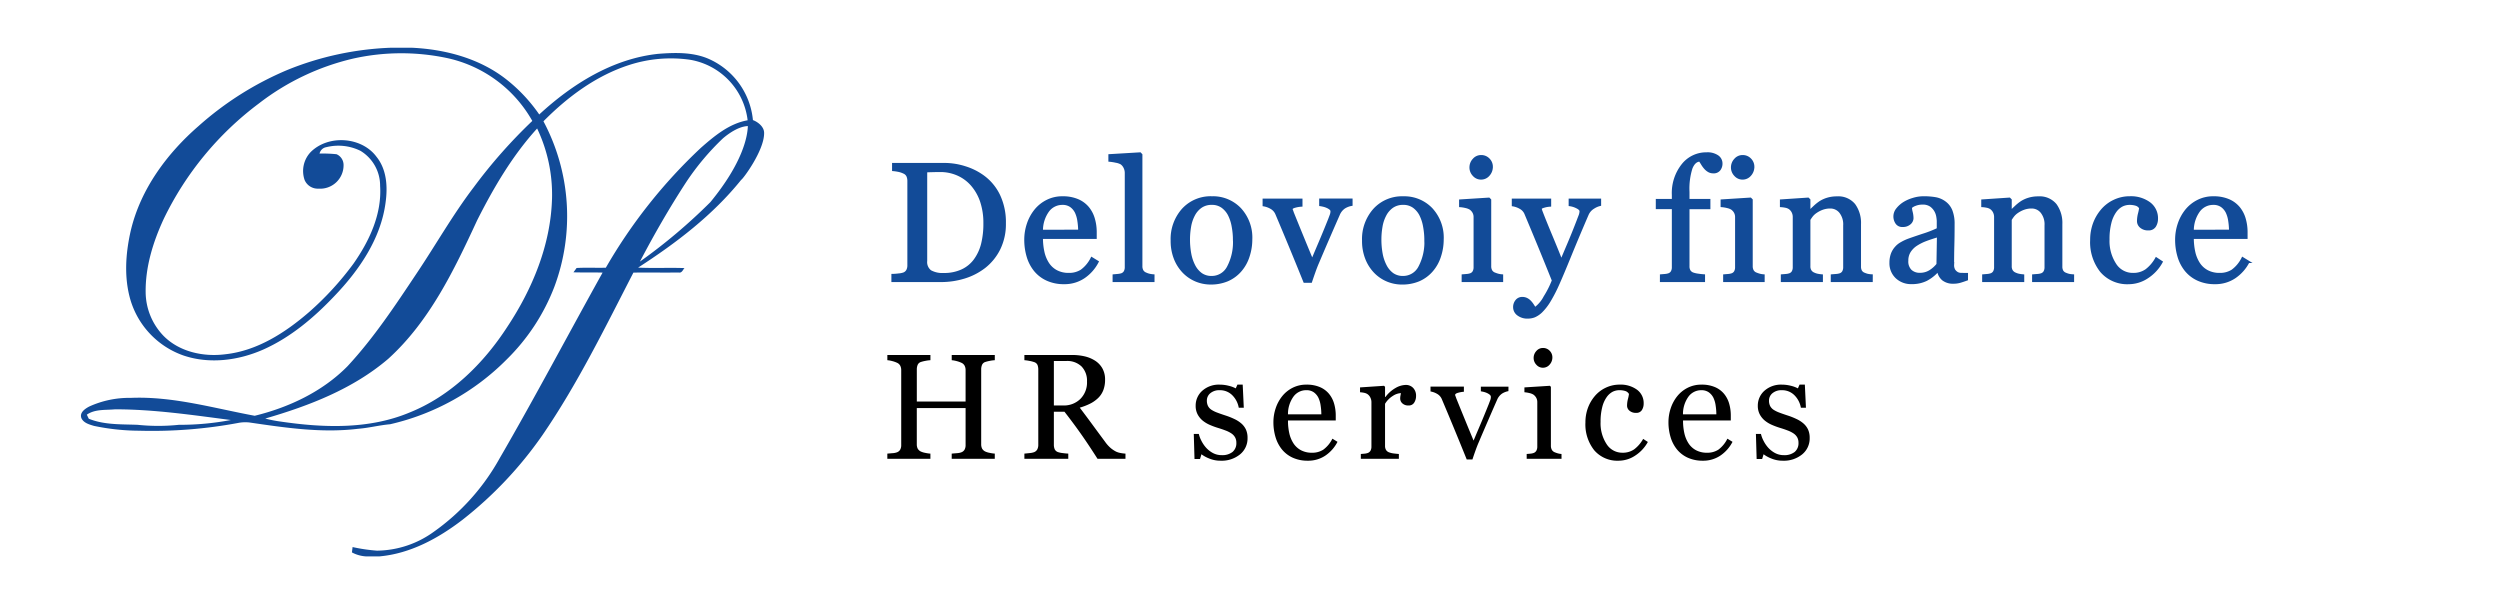 <?xml version="1.0" encoding="UTF-8"?> <svg xmlns="http://www.w3.org/2000/svg" width="534" height="128" viewBox="0 0 534 128"> <g id="HR" transform="translate(-1634 643)"> <rect id="Rectangle_487" data-name="Rectangle 487" width="534" height="128" transform="translate(1634 -643)" fill="#fff" opacity="0"></rect> <path id="Контур_2612" data-name="Контур 2612" d="M-485.783-2254.088a15.942,15.942,0,0,0-9.7-13.183c-3.33-1.36-7.035-1.242-10.563-.966-9.715,1.044-18.327,6.444-25.381,12.947a34.134,34.134,0,0,0-6.9-7.39c-5.7-4.532-13.006-6.5-20.179-6.858h-4.789a65.025,65.025,0,0,0-21.952,4.749,68.132,68.132,0,0,0-18.938,11.962c-6.779,5.892-12.415,13.518-14.5,22.386-1.1,4.828-1.458,9.971-.059,14.76a18.032,18.032,0,0,0,11.351,11.883c5.557,1.872,11.725,1.064,17.026-1.281,5.833-2.6,10.8-6.8,15.154-11.39,5.321-5.538,9.991-12.317,10.976-20.1.453-3.291.236-6.956-1.931-9.656-3.173-4.315-10.287-4.808-14.07-1.044a5.869,5.869,0,0,0-1.3,5.99,3.046,3.046,0,0,0,2.956,1.833,5,5,0,0,0,5.36-5.045,2.5,2.5,0,0,0-1.5-2.306,27.791,27.791,0,0,0-3.626-.138,1.746,1.746,0,0,1,1.4-1.36,10.692,10.692,0,0,1,7.331.769,8.685,8.685,0,0,1,4.2,7.488c.394,6.05-2.306,11.784-5.7,16.632a65.017,65.017,0,0,1-9.518,10.365c-5.064,4.375-11.036,8.218-17.814,8.967-4.67.611-9.873-.493-13.262-3.961a13.589,13.589,0,0,1-3.784-9.223c-.079-5.458,1.576-10.779,3.842-15.686a67.327,67.327,0,0,1,20.337-24.692,52.446,52.446,0,0,1,20.081-9.577,47.188,47.188,0,0,1,20.337-.078,27.582,27.582,0,0,1,17.992,13.38,109.5,109.5,0,0,0-12.513,14.168c-4.473,5.873-8.1,12.3-12.2,18.406-4.572,6.857-9.144,13.774-14.76,19.824-5.341,5.419-12.494,8.789-19.824,10.582-8.749-1.616-17.479-4.2-26.485-3.823a20.634,20.634,0,0,0-8.829,1.833c-.906.473-2.168,1.3-1.695,2.522.493,1.025,1.714,1.34,2.7,1.636a48.119,48.119,0,0,0,9.656,1.025,100.32,100.32,0,0,0,21.3-1.695,7.945,7.945,0,0,1,2.266-.059c7.666,1.123,15.43,2.286,23.174,1.34,2.305-.177,4.532-.769,6.818-.966a51.113,51.113,0,0,0,24.869-13.794,43.628,43.628,0,0,0,10.247-15.607,43.1,43.1,0,0,0-2.345-35.313c5.143-5.2,11.213-9.715,18.228-12a28.874,28.874,0,0,1,13.085-1.143,14.885,14.885,0,0,1,12.3,12.927c-3.9.69-7.055,3.311-9.952,5.853a110.863,110.863,0,0,0-20.337,25.638c-2.089.059-4.178-.059-6.247.059-.158.237-.493.689-.67.926,2.069.059,4.158,0,6.227.059-7.35,13.2-14.405,26.583-21.992,39.669a47.365,47.365,0,0,1-14.11,15.725,21.065,21.065,0,0,1-12.08,4,36.225,36.225,0,0,1-5.222-.769c-.039.394-.1.769-.138,1.143a7.179,7.179,0,0,0,2.956.848h2.936c6.582-.591,12.573-3.863,17.735-7.823a83.266,83.266,0,0,0,17.007-17.991c7.547-10.976,13.4-23,19.489-34.8,3.232-.039,6.464.02,9.715-.02.65.138.847-.591,1.2-.946-3.311-.118-6.621.059-9.912-.1,8.119-5.242,15.942-11.193,22.031-18.76.256-.02,4.907-6.188,4.887-9.971C-483.359-2252.63-484.679-2253.675-485.783-2254.088ZM-608.394-2189a42.646,42.646,0,0,1-8.828,0c-3.488-.138-7.134.04-10.425-1.3-.1-.217-.315-.65-.414-.867,1.754-1.222,4-.946,6.03-1.143,8.3,0,16.533,1.222,24.731,2.286A58.26,58.26,0,0,1-608.394-2189Zm79.691-48.142c-.315,9.774-4.177,19.1-9.518,27.175-5.1,7.882-12.139,14.839-20.967,18.366-8.671,3.606-18.346,3.251-27.451,1.911a26.523,26.523,0,0,1-3.311-.65c9.38-2.719,18.78-6.345,26.288-12.77,8.809-8,14.051-18.937,18.977-29.579,3.527-6.976,7.528-13.814,12.809-19.608A32.819,32.819,0,0,1-528.7-2237.141Zm33.836.572h0a118.682,118.682,0,0,1-15.055,12.71c3.035-5.794,6.286-11.449,9.853-16.928a54.49,54.49,0,0,1,7.883-9.4c1.557-1.32,3.547-2.562,5.321-2.621C-486.945-2250.561-487.95-2244.984-494.867-2236.57Z" transform="translate(2280.608 1636.74)" fill="#124b98"></path> <path id="Контур_2618" data-name="Контур 2618" d="M24.484,0h-9.2V-1.109L16.367-1.2a3.266,3.266,0,0,0,.977-.187,1.324,1.324,0,0,0,.688-.57,1.986,1.986,0,0,0,.219-.992v-7.891H7.828v7.719a2.123,2.123,0,0,0,.18.922,1.547,1.547,0,0,0,.711.656,3.968,3.968,0,0,0,.945.281,7.009,7.009,0,0,0,1.07.156V0h-9.2V-1.109L2.617-1.2a3.266,3.266,0,0,0,.977-.187,1.324,1.324,0,0,0,.688-.57A1.986,1.986,0,0,0,4.5-2.953v-16a2.047,2.047,0,0,0-.2-.914,1.411,1.411,0,0,0-.7-.648,5.654,5.654,0,0,0-1.023-.359,5.9,5.9,0,0,0-1.039-.187v-1.109h9.2v1.109a6.966,6.966,0,0,0-1.07.141,7.468,7.468,0,0,0-.945.234,1.117,1.117,0,0,0-.711.625,2.485,2.485,0,0,0-.18.953v6.875H18.25v-6.719a2.047,2.047,0,0,0-.2-.914,1.411,1.411,0,0,0-.7-.648,5.654,5.654,0,0,0-1.023-.359,5.9,5.9,0,0,0-1.039-.187v-1.109h9.2v1.109a6.966,6.966,0,0,0-1.07.141,7.468,7.468,0,0,0-.945.234,1.117,1.117,0,0,0-.711.625,2.485,2.485,0,0,0-.18.953V-3.125a2.124,2.124,0,0,0,.18.922,1.547,1.547,0,0,0,.711.656,3.968,3.968,0,0,0,.945.281,7.009,7.009,0,0,0,1.07.156ZM52.4,0h-5.97Q44.45-3.109,42.85-5.375t-3.473-4.672H37.106v7.031a2.492,2.492,0,0,0,.172.961,1.208,1.208,0,0,0,.734.633,4.828,4.828,0,0,0,.984.2q.7.094,1.188.109V0H30.809V-1.109q.375-.031,1.086-.109a3.74,3.74,0,0,0,.992-.2,1.347,1.347,0,0,0,.68-.594,2.094,2.094,0,0,0,.211-1V-19.047a2.779,2.779,0,0,0-.156-.969,1.148,1.148,0,0,0-.734-.641,6.764,6.764,0,0,0-1.016-.258,9.651,9.651,0,0,0-1.062-.148v-1.109H41.044a11.559,11.559,0,0,1,2.641.289,7.113,7.113,0,0,1,2.234.93,4.694,4.694,0,0,1,1.547,1.633,4.807,4.807,0,0,1,.578,2.43,6.11,6.11,0,0,1-.391,2.266,4.669,4.669,0,0,1-1.156,1.7,6.863,6.863,0,0,1-1.687,1.164,12.819,12.819,0,0,1-2.172.836q1.641,2.172,2.727,3.656t2.664,3.609A7.425,7.425,0,0,0,49.27-2.273a6.571,6.571,0,0,0,1.1.727,3.776,3.776,0,0,0,1.016.313,7.6,7.6,0,0,0,1.016.125ZM44.184-16.523a4.356,4.356,0,0,0-1.156-3.19,4.369,4.369,0,0,0-3.266-1.178H37.106v9.5h2.047a4.983,4.983,0,0,0,3.594-1.38A4.957,4.957,0,0,0,44.184-16.523ZM77.147-7.547a3.936,3.936,0,0,1,.984,1.3,4.221,4.221,0,0,1,.344,1.8,4.381,4.381,0,0,1-1.6,3.5A6.189,6.189,0,0,1,72.725.406a6.234,6.234,0,0,1-2.477-.484,6.818,6.818,0,0,1-1.617-.891L68.319.047H67.147l-.156-5.359h1.078A5.992,5.992,0,0,0,68.6-3.886a6.855,6.855,0,0,0,.984,1.474,5.434,5.434,0,0,0,1.461,1.16,3.892,3.892,0,0,0,1.914.47,3.5,3.5,0,0,0,2.313-.684,2.415,2.415,0,0,0,.813-1.957,2.348,2.348,0,0,0-.258-1.133,2.5,2.5,0,0,0-.758-.836A5.966,5.966,0,0,0,73.8-6.039q-.75-.289-1.672-.57a15.526,15.526,0,0,1-1.633-.6,6.508,6.508,0,0,1-1.539-.9,4.4,4.4,0,0,1-1.125-1.344,3.837,3.837,0,0,1-.437-1.875,4.215,4.215,0,0,1,1.406-3.2,5.3,5.3,0,0,1,3.766-1.312,7.678,7.678,0,0,1,1.852.234,6.405,6.405,0,0,1,1.539.563l.359-.812h1.125l.234,4.953H76.6a4.979,4.979,0,0,0-1.414-2.707,3.68,3.68,0,0,0-2.648-1.043,2.949,2.949,0,0,0-2.016.645,2,2,0,0,0-.734,1.558,2.537,2.537,0,0,0,.242,1.172,2.157,2.157,0,0,0,.727.8,6.061,6.061,0,0,0,1.18.586q.711.273,1.758.617a15.116,15.116,0,0,1,1.945.766A6.381,6.381,0,0,1,77.147-7.547ZM97.691-3.625A7.89,7.89,0,0,1,95.1-.687,6.53,6.53,0,0,1,91.363.406,7.594,7.594,0,0,1,88.1-.25a6.4,6.4,0,0,1-2.3-1.781,7.566,7.566,0,0,1-1.352-2.625A11.089,11.089,0,0,1,84-7.828a9.348,9.348,0,0,1,.477-2.945,8.31,8.31,0,0,1,1.4-2.6,6.767,6.767,0,0,1,2.211-1.789,6.373,6.373,0,0,1,2.961-.68,7.127,7.127,0,0,1,2.891.531,5.144,5.144,0,0,1,1.953,1.453,5.8,5.8,0,0,1,1.07,2.063,9.047,9.047,0,0,1,.352,2.578v1.031h-10.2A12.133,12.133,0,0,0,87.4-5.431a6.607,6.607,0,0,0,.914,2.177,4.352,4.352,0,0,0,1.594,1.433,4.918,4.918,0,0,0,2.344.525,4.319,4.319,0,0,0,2.4-.652A6.446,6.446,0,0,0,96.6-4.3ZM94.238-9.5a12.73,12.73,0,0,0-.148-1.869,5.721,5.721,0,0,0-.477-1.667,3.169,3.169,0,0,0-.984-1.168,2.681,2.681,0,0,0-1.609-.452,3.349,3.349,0,0,0-2.727,1.363A6.349,6.349,0,0,0,87.113-9.5Zm20.231-3.922a2.587,2.587,0,0,1-.391,1.414,1.324,1.324,0,0,1-1.2.617,1.828,1.828,0,0,1-1.336-.453,1.378,1.378,0,0,1-.461-1,3.285,3.285,0,0,1,.055-.625q.055-.281.1-.562a3.461,3.461,0,0,0-1.719.594,5.079,5.079,0,0,0-1.672,1.688v8.969a1.683,1.683,0,0,0,.211.891,1.276,1.276,0,0,0,.664.516,4.177,4.177,0,0,0,1.008.234q.617.078,1.07.109V0h-8.125V-1.031l.742-.062a2.853,2.853,0,0,0,.664-.125,1.123,1.123,0,0,0,.648-.492,1.755,1.755,0,0,0,.211-.913v-9.5a2.164,2.164,0,0,0-.227-.952,1.9,1.9,0,0,0-.633-.749,2.133,2.133,0,0,0-.7-.273,6.249,6.249,0,0,0-.875-.117V-15.25l5.125-.344.219.219V-13.2h.078a7.01,7.01,0,0,1,2.156-1.922,4.56,4.56,0,0,1,2.172-.656,2.124,2.124,0,0,1,1.6.641A2.373,2.373,0,0,1,114.469-13.422ZM134.2-14.453a3.873,3.873,0,0,0-1.336.508,3,3,0,0,0-1.086,1.352q-.922,2.094-1.906,4.367t-2.047,4.773q-.313.719-.664,1.7T126.512.141h-1.219q-1.484-3.672-2.734-6.7t-2.594-6.2a2.332,2.332,0,0,0-1.008-1.117,4.064,4.064,0,0,0-1.4-.508v-1.031h7.13v1.094a5.682,5.682,0,0,0-1.172.2q-.7.179-.7.491a1.007,1.007,0,0,0,.078.242q.078.2.156.445.639,1.592,1.807,4.448t1.9,4.6q.563-1.342,1.414-3.34t1.836-4.464q.156-.421.3-.788a2.056,2.056,0,0,0,.141-.741.609.609,0,0,0-.258-.476,2.614,2.614,0,0,0-.617-.367,3.98,3.98,0,0,0-.7-.234q-.344-.078-.562-.109v-1h5.9ZM145.541,0H138.1V-1.031l.742-.062a2.854,2.854,0,0,0,.664-.125,1.123,1.123,0,0,0,.648-.492,1.755,1.755,0,0,0,.211-.913v-9.5a1.869,1.869,0,0,0-.227-.913,2.013,2.013,0,0,0-.633-.694,2.9,2.9,0,0,0-.859-.32,6.373,6.373,0,0,0-1.031-.164V-15.25l5.438-.344.219.219V-2.812a1.778,1.778,0,0,0,.209.906,1.243,1.243,0,0,0,.659.531,5.318,5.318,0,0,0,.667.227,4.113,4.113,0,0,0,.729.117Zm-1.953-21.672A2.276,2.276,0,0,1,143-20.117a1.852,1.852,0,0,1-1.445.664,1.826,1.826,0,0,1-1.383-.633,2.068,2.068,0,0,1-.586-1.445,2.152,2.152,0,0,1,.586-1.5,1.816,1.816,0,0,1,1.383-.641,1.924,1.924,0,0,1,1.461.6A1.97,1.97,0,0,1,143.587-21.672ZM157.772.406a6.509,6.509,0,0,1-5.234-2.219,8.872,8.872,0,0,1-1.891-5.953,8.925,8.925,0,0,1,.508-3.039,8.385,8.385,0,0,1,1.477-2.57,6.9,6.9,0,0,1,2.313-1.789,6.809,6.809,0,0,1,3.031-.68,5.909,5.909,0,0,1,3.688,1.086,3.525,3.525,0,0,1,1.422,2.961,2.559,2.559,0,0,1-.375,1.383,1.342,1.342,0,0,1-1.234.6,2.034,2.034,0,0,1-1.43-.467,1.4,1.4,0,0,1-.508-1.043,5.853,5.853,0,0,1,.188-1.441,7.9,7.9,0,0,0,.219-1.083,1.379,1.379,0,0,0-.834-.646,4.188,4.188,0,0,0-1.192-.164,3.3,3.3,0,0,0-1.426.32,3.678,3.678,0,0,0-1.317,1.18,6.324,6.324,0,0,0-.935,2.109,12.29,12.29,0,0,0-.358,3.172,8.082,8.082,0,0,0,1.287,4.742A3.949,3.949,0,0,0,158.546-1.3a4.215,4.215,0,0,0,2.535-.738,7.2,7.2,0,0,0,1.9-2.215l1,.656a8.072,8.072,0,0,1-2.719,2.922A6.389,6.389,0,0,1,157.772.406Zm24.294-4.031a7.89,7.89,0,0,1-2.594,2.938A6.53,6.53,0,0,1,175.737.406,7.594,7.594,0,0,1,172.48-.25a6.4,6.4,0,0,1-2.3-1.781,7.565,7.565,0,0,1-1.352-2.625,11.089,11.089,0,0,1-.445-3.172,9.349,9.349,0,0,1,.477-2.945,8.31,8.31,0,0,1,1.4-2.6,6.767,6.767,0,0,1,2.211-1.789,6.373,6.373,0,0,1,2.961-.68,7.127,7.127,0,0,1,2.891.531,5.144,5.144,0,0,1,1.953,1.453,5.8,5.8,0,0,1,1.07,2.063,9.047,9.047,0,0,1,.352,2.578v1.031h-10.2a12.134,12.134,0,0,0,.289,2.756,6.606,6.606,0,0,0,.914,2.177,4.352,4.352,0,0,0,1.594,1.433,4.918,4.918,0,0,0,2.344.525,4.319,4.319,0,0,0,2.4-.652A6.446,6.446,0,0,0,180.972-4.3ZM178.612-9.5a12.731,12.731,0,0,0-.148-1.869,5.721,5.721,0,0,0-.477-1.667A3.169,3.169,0,0,0,177-14.2a2.681,2.681,0,0,0-1.609-.452,3.349,3.349,0,0,0-2.727,1.363,6.349,6.349,0,0,0-1.18,3.793Zm18.606,1.953a3.936,3.936,0,0,1,.984,1.3,4.221,4.221,0,0,1,.344,1.8,4.381,4.381,0,0,1-1.6,3.5A6.189,6.189,0,0,1,192.8.406a6.234,6.234,0,0,1-2.477-.484A6.819,6.819,0,0,1,188.7-.969L188.391.047h-1.172l-.156-5.359h1.078a5.992,5.992,0,0,0,.531,1.427,6.854,6.854,0,0,0,.984,1.474,5.434,5.434,0,0,0,1.461,1.16,3.892,3.892,0,0,0,1.914.47,3.5,3.5,0,0,0,2.313-.684,2.415,2.415,0,0,0,.813-1.957,2.348,2.348,0,0,0-.258-1.133,2.5,2.5,0,0,0-.758-.836,5.966,5.966,0,0,0-1.266-.648q-.75-.289-1.672-.57a15.526,15.526,0,0,1-1.633-.6,6.508,6.508,0,0,1-1.539-.9,4.4,4.4,0,0,1-1.125-1.344,3.837,3.837,0,0,1-.437-1.875,4.215,4.215,0,0,1,1.406-3.2,5.3,5.3,0,0,1,3.766-1.312,7.678,7.678,0,0,1,1.852.234,6.405,6.405,0,0,1,1.539.563l.359-.812h1.125l.234,4.953h-1.078a4.979,4.979,0,0,0-1.414-2.707,3.68,3.68,0,0,0-2.648-1.043,2.949,2.949,0,0,0-2.016.645,2,2,0,0,0-.734,1.558,2.537,2.537,0,0,0,.242,1.172,2.157,2.157,0,0,0,.727.8,6.062,6.062,0,0,0,1.18.586q.711.273,1.758.617a15.116,15.116,0,0,1,1.945.766A6.38,6.38,0,0,1,197.219-7.547Z" transform="translate(1822 -545)"></path> <path id="Контур_2617" data-name="Контур 2617" d="M25.611-12.322a11.979,11.979,0,0,1-1.2,5.52A11.3,11.3,0,0,1,21.3-2.971,13.512,13.512,0,0,1,16.963-.738,16.877,16.877,0,0,1,11.988,0H1.652V-1.248a11.8,11.8,0,0,0,1.327-.1,4.224,4.224,0,0,0,1.081-.22,1.5,1.5,0,0,0,.765-.677,2.284,2.284,0,0,0,.237-1.081v-18a2.712,2.712,0,0,0-.2-1.072,1.514,1.514,0,0,0-.8-.756,4.79,4.79,0,0,0-1.178-.387,9.761,9.761,0,0,0-1.09-.158v-1.248h10.9a14.512,14.512,0,0,1,4.43.694,13.2,13.2,0,0,1,3.8,1.872,10.786,10.786,0,0,1,3.445,4.1A13.33,13.33,0,0,1,25.611-12.322ZM21.3-12.331a14.469,14.469,0,0,0-.668-4.54,10.447,10.447,0,0,0-1.951-3.539,8.6,8.6,0,0,0-2.979-2.266,9.167,9.167,0,0,0-3.929-.825q-.721,0-1.626.026t-1.345.044V-4.269a2.453,2.453,0,0,0,.932,2.213,5.287,5.287,0,0,0,2.865.615,9.033,9.033,0,0,0,3.9-.79,7.041,7.041,0,0,0,2.707-2.2A9.81,9.81,0,0,0,20.8-7.844,18.045,18.045,0,0,0,21.3-12.331ZM45.429-4.078a8.877,8.877,0,0,1-2.918,3.3,7.347,7.347,0,0,1-4.2,1.23,8.543,8.543,0,0,1-3.665-.738,7.2,7.2,0,0,1-2.593-2,8.511,8.511,0,0,1-1.521-2.953,12.475,12.475,0,0,1-.5-3.568,10.517,10.517,0,0,1,.536-3.313,9.348,9.348,0,0,1,1.573-2.927,7.613,7.613,0,0,1,2.487-2.013,7.17,7.17,0,0,1,3.331-.765,8.018,8.018,0,0,1,3.252.6,5.787,5.787,0,0,1,2.2,1.635,6.527,6.527,0,0,1,1.2,2.32,10.179,10.179,0,0,1,.4,2.9v1.16H33.529a13.65,13.65,0,0,0,.325,3.1,7.432,7.432,0,0,0,1.028,2.449,4.9,4.9,0,0,0,1.793,1.612,5.532,5.532,0,0,0,2.637.59,4.859,4.859,0,0,0,2.7-.733A7.251,7.251,0,0,0,44.2-4.834Zm-3.885-6.609a14.322,14.322,0,0,0-.167-2.1,6.436,6.436,0,0,0-.536-1.875,3.565,3.565,0,0,0-1.107-1.314,3.016,3.016,0,0,0-1.811-.508,3.768,3.768,0,0,0-3.067,1.533,7.143,7.143,0,0,0-1.327,4.267ZM57.354,0H48.9V-1.16q.4-.035.861-.079a4.128,4.128,0,0,0,.756-.132,1.3,1.3,0,0,0,.738-.554A1.925,1.925,0,0,0,51.5-2.954V-23.043a2.655,2.655,0,0,0-.272-1.187,2.293,2.293,0,0,0-.712-.871,3.61,3.61,0,0,0-1.16-.387A10.543,10.543,0,0,0,48-25.7v-1.125l6.521-.387.246.264V-3.164A2,2,0,0,0,55-2.153a1.458,1.458,0,0,0,.738.606,4.085,4.085,0,0,0,.765.264,5.614,5.614,0,0,0,.853.123Zm20.89-8.842a11.444,11.444,0,0,1-.581,3.595,8.563,8.563,0,0,1-1.654,3A7.7,7.7,0,0,1,73.194-.158,9.035,9.035,0,0,1,69.6.527,8.1,8.1,0,0,1,66.454-.1,7.937,7.937,0,0,1,63.8-1.916,8.7,8.7,0,0,1,61.976-4.79,10.183,10.183,0,0,1,61.3-8.6a9.454,9.454,0,0,1,2.367-6.645,8.015,8.015,0,0,1,6.2-2.584,7.994,7.994,0,0,1,6.009,2.452A9.006,9.006,0,0,1,78.244-8.842Zm-3.639.035a15.756,15.756,0,0,0-.264-2.786,8.793,8.793,0,0,0-.793-2.487,4.863,4.863,0,0,0-1.479-1.749,3.727,3.727,0,0,0-2.237-.659,3.952,3.952,0,0,0-2.316.668,4.928,4.928,0,0,0-1.558,1.828,8.077,8.077,0,0,0-.793,2.443,16.114,16.114,0,0,0-.229,2.654,16.687,16.687,0,0,0,.273,3.12,9,9,0,0,0,.872,2.558A4.977,4.977,0,0,0,67.588-1.45a3.79,3.79,0,0,0,2.245.642A3.92,3.92,0,0,0,73.32-2.936,11.348,11.348,0,0,0,74.605-8.807ZM99.661-16.26a4.357,4.357,0,0,0-1.5.571,3.374,3.374,0,0,0-1.222,1.521Q95.9-11.812,94.792-9.255t-2.3,5.37q-.352.809-.747,1.916T91.012.158H89.641q-1.67-4.131-3.076-7.532t-2.918-6.97A2.623,2.623,0,0,0,82.513-15.6a4.572,4.572,0,0,0-1.573-.571v-1.16h8.021v1.23a6.392,6.392,0,0,0-1.318.219q-.791.2-.791.553a1.133,1.133,0,0,0,.088.272q.088.219.176.5.719,1.791,2.033,5t2.138,5.18q.633-1.51,1.591-3.758t2.066-5.022q.176-.474.334-.887a2.313,2.313,0,0,0,.158-.834.685.685,0,0,0-.29-.536,2.94,2.94,0,0,0-.694-.413,4.478,4.478,0,0,0-.791-.263q-.387-.088-.633-.123v-1.125h6.632Zm19.466,7.418a11.444,11.444,0,0,1-.581,3.595,8.563,8.563,0,0,1-1.654,3,7.7,7.7,0,0,1-2.816,2.092,9.035,9.035,0,0,1-3.59.686,8.1,8.1,0,0,1-3.15-.624,7.937,7.937,0,0,1-2.657-1.819,8.7,8.7,0,0,1-1.821-2.874,10.183,10.183,0,0,1-.677-3.806,9.454,9.454,0,0,1,2.367-6.645,8.016,8.016,0,0,1,6.2-2.584,7.994,7.994,0,0,1,6.009,2.452A9.006,9.006,0,0,1,119.127-8.842Zm-3.639.035a15.756,15.756,0,0,0-.264-2.786,8.793,8.793,0,0,0-.793-2.487,4.863,4.863,0,0,0-1.479-1.749,3.727,3.727,0,0,0-2.237-.659,3.952,3.952,0,0,0-2.316.668,4.928,4.928,0,0,0-1.558,1.828,8.077,8.077,0,0,0-.793,2.443,16.114,16.114,0,0,0-.229,2.654,16.687,16.687,0,0,0,.273,3.12,9,9,0,0,0,.872,2.558,4.977,4.977,0,0,0,1.506,1.767,3.79,3.79,0,0,0,2.245.642A3.92,3.92,0,0,0,114.2-2.936,11.348,11.348,0,0,0,115.488-8.807ZM131.825,0h-8.367V-1.16l.835-.07a3.21,3.21,0,0,0,.747-.14,1.263,1.263,0,0,0,.729-.553,1.975,1.975,0,0,0,.237-1.027V-13.643a2.1,2.1,0,0,0-.255-1.027,2.264,2.264,0,0,0-.712-.781,3.258,3.258,0,0,0-.967-.36,7.169,7.169,0,0,0-1.16-.184v-1.16l6.117-.387.246.246V-3.164a2,2,0,0,0,.236,1.02,1.4,1.4,0,0,0,.742.6,5.983,5.983,0,0,0,.751.255,4.627,4.627,0,0,0,.821.132Zm-2.2-24.381a2.56,2.56,0,0,1-.659,1.749,2.084,2.084,0,0,1-1.626.747,2.054,2.054,0,0,1-1.556-.712,2.326,2.326,0,0,1-.659-1.626,2.421,2.421,0,0,1,.659-1.687,2.043,2.043,0,0,1,1.556-.721,2.165,2.165,0,0,1,1.644.677A2.216,2.216,0,0,1,129.628-24.381ZM134.452,5.66a2.1,2.1,0,0,1,.483-1.433,1.533,1.533,0,0,1,1.2-.554,2.078,2.078,0,0,1,.967.209,2.719,2.719,0,0,1,.721.541,4.537,4.537,0,0,1,.562.715q.3.453.475.75a7.014,7.014,0,0,0,2.1-2.473,19.988,19.988,0,0,0,1.766-3.508q-1.669-4.165-3.023-7.451t-2.829-6.8a2.521,2.521,0,0,0-1.125-1.257,4.658,4.658,0,0,0-1.582-.571v-1.16h7.913v1.23a5.635,5.635,0,0,0-1.266.22q-.738.2-.738.465a1.341,1.341,0,0,0,.079.351q.079.246.185.509.666,1.739,2.033,5.015T144.5-4.3q.792-1.879,1.645-3.89t1.909-4.751q.123-.334.352-.922a2.872,2.872,0,0,0,.229-1.01q0-.457-.8-.852a4.754,4.754,0,0,0-1.521-.483v-1.125h6.437v1.09a4.323,4.323,0,0,0-1.389.606,3.17,3.17,0,0,0-1.283,1.468q-2.092,4.852-3.718,8.842T143.891.545a32.4,32.4,0,0,1-1.978,3.841,11.522,11.522,0,0,1-1.7,2.171,4.939,4.939,0,0,1-1.468.993,3.746,3.746,0,0,1-1.362.255,3.269,3.269,0,0,1-2.153-.65A1.91,1.91,0,0,1,134.452,5.66ZM178.675-25.1a2.117,2.117,0,0,1-.422,1.336,1.521,1.521,0,0,1-1.283.545,1.947,1.947,0,0,1-.958-.229,2.994,2.994,0,0,1-.765-.615,5.7,5.7,0,0,1-.65-.879q-.3-.492-.51-.791-1.178.053-1.819,1.64a14.55,14.55,0,0,0-.642,5.061v1.772h4.465v1.688h-4.465V-3.129a1.893,1.893,0,0,0,.237,1,1.435,1.435,0,0,0,.747.58,5.393,5.393,0,0,0,1.125.255q.7.1,1.213.132V0h-9.141V-1.16l.835-.07a3.2,3.2,0,0,0,.747-.141,1.264,1.264,0,0,0,.729-.554,1.979,1.979,0,0,0,.237-1.028V-15.574h-3.428v-1.687h3.428v-1.105a9.635,9.635,0,0,1,2.048-6.4,6.411,6.411,0,0,1,5.124-2.448,3.794,3.794,0,0,1,2.355.615A1.838,1.838,0,0,1,178.675-25.1ZM187.682,0h-8.367V-1.16l.835-.07a3.21,3.21,0,0,0,.747-.14,1.263,1.263,0,0,0,.729-.553,1.975,1.975,0,0,0,.237-1.027V-13.643a2.1,2.1,0,0,0-.255-1.027,2.264,2.264,0,0,0-.712-.781,3.258,3.258,0,0,0-.967-.36A7.169,7.169,0,0,0,178.77-16v-1.16l6.117-.387.246.246V-3.164a2,2,0,0,0,.236,1.02,1.4,1.4,0,0,0,.742.6,5.983,5.983,0,0,0,.751.255,4.627,4.627,0,0,0,.821.132Zm-2.2-24.381a2.56,2.56,0,0,1-.659,1.749,2.084,2.084,0,0,1-1.626.747,2.054,2.054,0,0,1-1.556-.712,2.326,2.326,0,0,1-.659-1.626,2.421,2.421,0,0,1,.659-1.687,2.043,2.043,0,0,1,1.556-.721,2.165,2.165,0,0,1,1.644.677A2.216,2.216,0,0,1,185.484-24.381ZM210.769,0H202.3V-1.16q.4-.035.888-.07a3.342,3.342,0,0,0,.8-.141,1.264,1.264,0,0,0,.729-.554,1.979,1.979,0,0,0,.237-1.028v-8.912a4.2,4.2,0,0,0-.872-2.848,2.714,2.714,0,0,0-2.123-1,4.843,4.843,0,0,0-1.709.29,6.065,6.065,0,0,0-1.374.712,3.9,3.9,0,0,0-.925.87,7.836,7.836,0,0,0-.5.747v9.967a1.8,1.8,0,0,0,.246.984,1.582,1.582,0,0,0,.738.6,3.463,3.463,0,0,0,.8.264,7.2,7.2,0,0,0,.888.123V0h-8.49V-1.16l.835-.07a3.21,3.21,0,0,0,.747-.14,1.263,1.263,0,0,0,.729-.553,1.975,1.975,0,0,0,.237-1.027V-13.643a2.382,2.382,0,0,0-.255-1.1,2.18,2.18,0,0,0-.712-.816,2.4,2.4,0,0,0-.791-.307,7.03,7.03,0,0,0-.984-.132v-1.16l5.766-.387.246.246v2.443h.088q.422-.422,1.055-1.011a9.184,9.184,0,0,1,1.2-.958,6.3,6.3,0,0,1,1.547-.7,6.742,6.742,0,0,1,2.021-.281,4.386,4.386,0,0,1,3.7,1.556,6.584,6.584,0,0,1,1.2,4.14v9.018a2.031,2.031,0,0,0,.211.993,1.394,1.394,0,0,0,.721.589,4.642,4.642,0,0,0,.729.246,5.667,5.667,0,0,0,.853.105Zm20.345-.316q-.826.3-1.45.483a4.99,4.99,0,0,1-1.415.185A3.449,3.449,0,0,1,226.06-.29a2.962,2.962,0,0,1-1.046-1.872h-.105a8.573,8.573,0,0,1-2.452,1.934A6.875,6.875,0,0,1,219.3.439a4.467,4.467,0,0,1-3.208-1.2,4.12,4.12,0,0,1-1.257-3.129,5.331,5.331,0,0,1,.281-1.793,4.286,4.286,0,0,1,.844-1.424,4.218,4.218,0,0,1,1.16-.94,10.138,10.138,0,0,1,1.354-.659q.791-.3,3.208-1.107a24.046,24.046,0,0,0,3.261-1.266v-1.74a7.367,7.367,0,0,0-.1-.879,3.68,3.68,0,0,0-.413-1.23,3.5,3.5,0,0,0-.993-1.134,2.974,2.974,0,0,0-1.819-.483,4.078,4.078,0,0,0-1.5.272,2.727,2.727,0,0,0-.976.571,4.809,4.809,0,0,0,.167,1.037,5.375,5.375,0,0,1,.167,1.266,1.51,1.51,0,0,1-.554,1.125,2.185,2.185,0,0,1-1.538.51,1.439,1.439,0,0,1-1.292-.624,2.476,2.476,0,0,1-.413-1.4,2.493,2.493,0,0,1,.571-1.547,5.737,5.737,0,0,1,1.485-1.318,8.084,8.084,0,0,1,1.916-.835,7.518,7.518,0,0,1,2.2-.343,14.4,14.4,0,0,1,2.575.2,4.728,4.728,0,0,1,2,.87,4.054,4.054,0,0,1,1.362,1.767,7.538,7.538,0,0,1,.466,2.874q0,2.514-.053,4.456t-.053,4.245a2.148,2.148,0,0,0,.237,1.09,1.925,1.925,0,0,0,.729.686,1.792,1.792,0,0,0,.835.176q.571.018,1.169.018ZM224.979-9.6q-1.494.44-2.619.863a10.6,10.6,0,0,0-2.092,1.057,4.764,4.764,0,0,0-1.389,1.418,3.61,3.61,0,0,0-.51,1.947,2.751,2.751,0,0,0,.765,2.149,2.8,2.8,0,0,0,1.942.687,3.985,3.985,0,0,0,2.2-.608,6.4,6.4,0,0,0,1.6-1.436Zm28.8,9.6h-8.473V-1.16q.4-.035.888-.07a3.342,3.342,0,0,0,.8-.141,1.264,1.264,0,0,0,.729-.554,1.979,1.979,0,0,0,.237-1.028v-8.912a4.2,4.2,0,0,0-.872-2.848,2.714,2.714,0,0,0-2.123-1,4.843,4.843,0,0,0-1.709.29,6.065,6.065,0,0,0-1.374.712,3.9,3.9,0,0,0-.925.87,7.836,7.836,0,0,0-.5.747v9.967a1.8,1.8,0,0,0,.246.984,1.582,1.582,0,0,0,.738.6,3.463,3.463,0,0,0,.8.264,7.2,7.2,0,0,0,.888.123V0h-8.49V-1.16l.835-.07a3.21,3.21,0,0,0,.747-.14,1.263,1.263,0,0,0,.729-.553,1.975,1.975,0,0,0,.237-1.027V-13.643a2.382,2.382,0,0,0-.255-1.1,2.18,2.18,0,0,0-.712-.816,2.4,2.4,0,0,0-.791-.307,7.03,7.03,0,0,0-.984-.132v-1.16l5.766-.387.246.246v2.443h.088q.422-.422,1.055-1.011a9.184,9.184,0,0,1,1.2-.958,6.3,6.3,0,0,1,1.547-.7,6.742,6.742,0,0,1,2.021-.281,4.386,4.386,0,0,1,3.7,1.556,6.584,6.584,0,0,1,1.2,4.14v9.018a2.031,2.031,0,0,0,.211.993,1.394,1.394,0,0,0,.721.589,4.642,4.642,0,0,0,.729.246,5.667,5.667,0,0,0,.853.105Zm11.943.457a7.322,7.322,0,0,1-5.889-2.5,9.981,9.981,0,0,1-2.127-6.7,10.041,10.041,0,0,1,.571-3.419,9.433,9.433,0,0,1,1.661-2.892,7.759,7.759,0,0,1,2.6-2.013,7.661,7.661,0,0,1,3.41-.765A6.647,6.647,0,0,1,270.1-16.6a3.966,3.966,0,0,1,1.6,3.331,2.879,2.879,0,0,1-.422,1.556,1.51,1.51,0,0,1-1.389.677,2.288,2.288,0,0,1-1.608-.526,1.569,1.569,0,0,1-.571-1.174,6.585,6.585,0,0,1,.211-1.621,8.884,8.884,0,0,0,.246-1.218,1.552,1.552,0,0,0-.938-.727,4.712,4.712,0,0,0-1.341-.184,3.711,3.711,0,0,0-1.6.36A4.137,4.137,0,0,0,262.8-14.8a7.114,7.114,0,0,0-1.052,2.373,13.826,13.826,0,0,0-.4,3.568,9.092,9.092,0,0,0,1.448,5.335,4.442,4.442,0,0,0,3.8,2.065,4.742,4.742,0,0,0,2.852-.831,8.1,8.1,0,0,0,2.132-2.492l1.123.738a9.081,9.081,0,0,1-3.059,3.287A7.188,7.188,0,0,1,265.721.457Zm25.53-4.535a8.877,8.877,0,0,1-2.918,3.3,7.347,7.347,0,0,1-4.2,1.23,8.543,8.543,0,0,1-3.665-.738,7.2,7.2,0,0,1-2.593-2,8.511,8.511,0,0,1-1.521-2.953,12.475,12.475,0,0,1-.5-3.568,10.517,10.517,0,0,1,.536-3.313,9.348,9.348,0,0,1,1.573-2.927,7.613,7.613,0,0,1,2.487-2.013,7.17,7.17,0,0,1,3.331-.765,8.018,8.018,0,0,1,3.252.6,5.787,5.787,0,0,1,2.2,1.635,6.527,6.527,0,0,1,1.2,2.32,10.178,10.178,0,0,1,.4,2.9v1.16H279.352a13.65,13.65,0,0,0,.325,3.1,7.432,7.432,0,0,0,1.028,2.449A4.9,4.9,0,0,0,282.5-2.049a5.532,5.532,0,0,0,2.637.59,4.859,4.859,0,0,0,2.7-.733,7.251,7.251,0,0,0,2.188-2.642Zm-3.885-6.609a14.322,14.322,0,0,0-.167-2.1,6.436,6.436,0,0,0-.536-1.875,3.565,3.565,0,0,0-1.107-1.314,3.016,3.016,0,0,0-1.811-.508,3.768,3.768,0,0,0-3.067,1.533,7.143,7.143,0,0,0-1.327,4.267Z" transform="translate(1823 -583)" fill="#124b98" stroke="#124b98" stroke-width="0.5"></path> </g> </svg> 